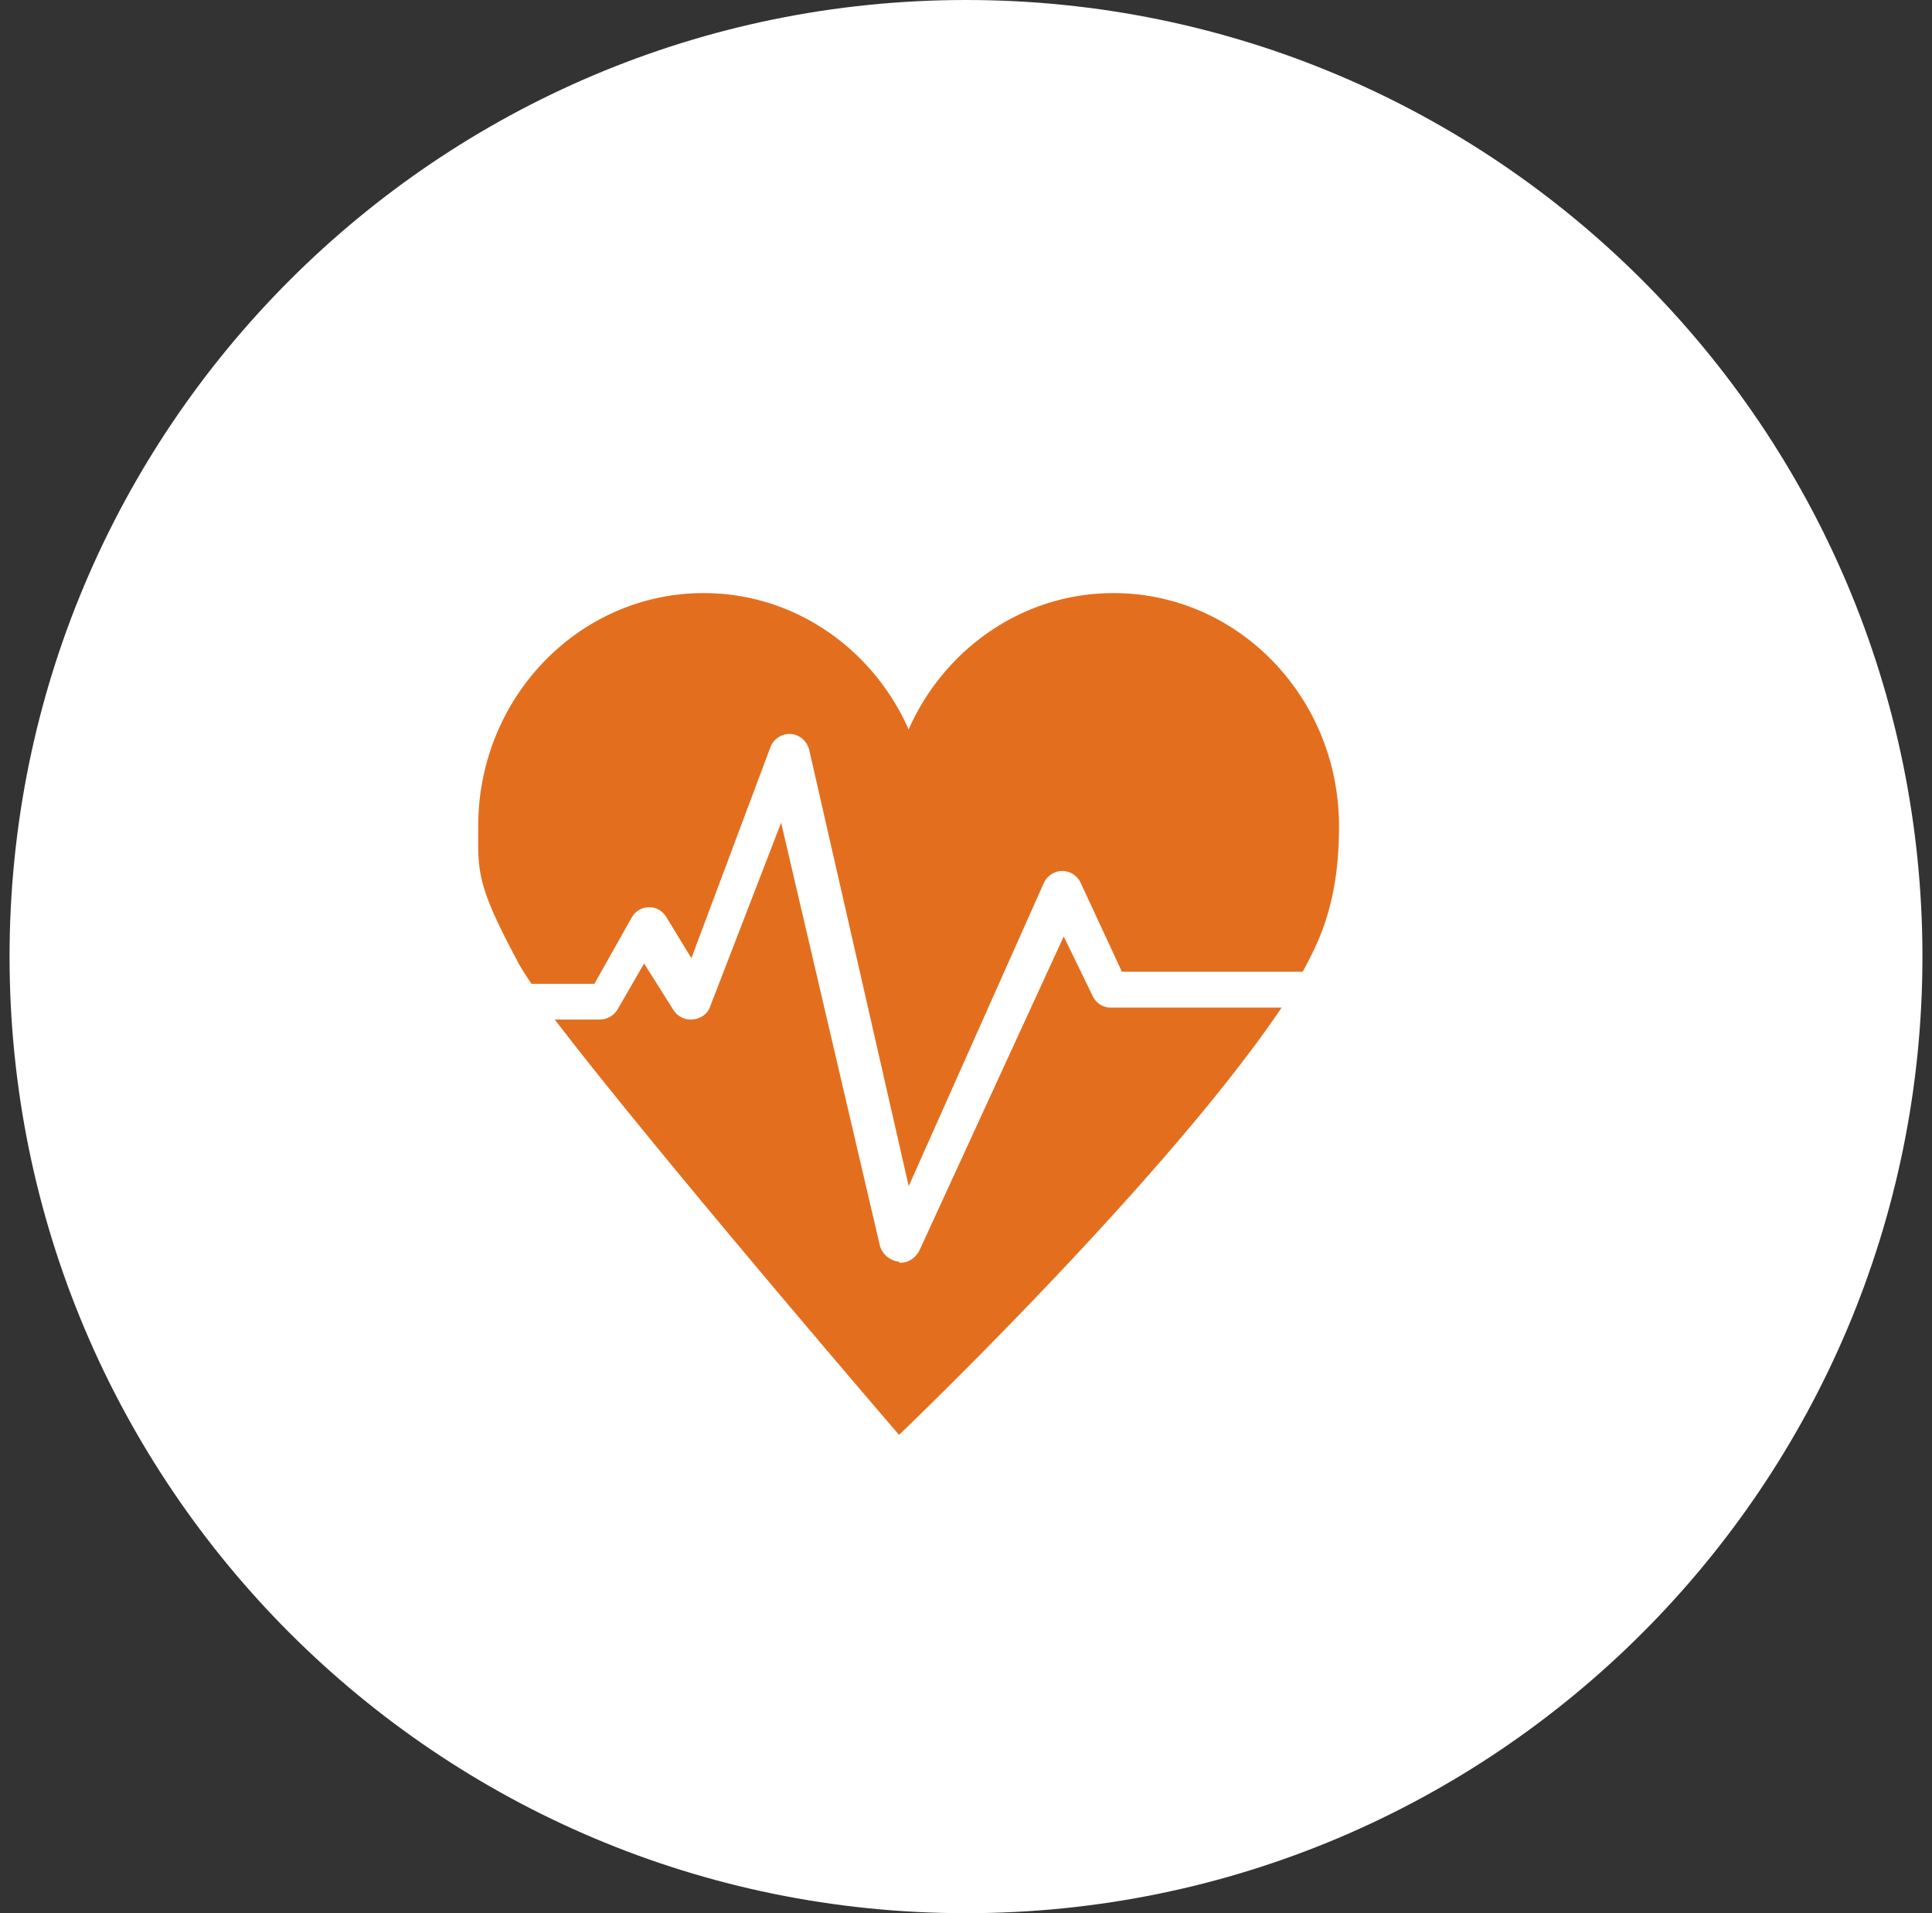 <svg xmlns="http://www.w3.org/2000/svg" width="101" height="100" viewBox="0 0 101 100"><rect x="0" y="0" width="101" height="100" fill="#333333" stroke="none"/><g><g><path fill="#fff" d="M.5 50c0-27.614 22.386-50 50-50s50 22.386 50 50-22.386 50-50 50S.5 77.614.5 50z"></path></g><g><path fill="#e36f1e" d="M33 48c.192-.361.536-.57.91-.578.382-.02.725.19.925.516l1.31 2.144L40.27 39.07a1.076 1.076 0 0 1 1.071-.705c.468.035.86.38.968.852L47.505 62l7.055-15.83c.174-.39.55-.64.964-.645h.008c.412 0 .787.245.965.627l2.154 4.639h9.45c.318-.576.593-1.127.815-1.645C69.804 47.074 70 45 70 43.182 70 36.453 64.722 31 58.214 31c-4.762 0-8.854 2.926-10.713 7.125C45.64 33.925 41.55 31 36.787 31 30.279 31 25 36.453 25 43.182c0 2.295-.148 2.955 2 6.955.149.32.43.761.786 1.287h3.286zm24.093 4l-1.485-3.053-7.525 16.373c-.18.389-.567.68-.987.68-.037 0-.096 0-.096-.05a1.178 1.178 0 0 1-1-.835L40.835 43l-3.704 9.592c-.131.408-.5.652-.908.691a1.075 1.075 0 0 1-1.025-.502l-1.526-2.422-1.378 2.385a1.087 1.087 0 0 1-.941.545H29C34.57 60.555 47 75 47 75s13.872-13.25 20-22.334h-8.927c-.418 0-.799-.24-.98-.666"></path></g></g></svg>